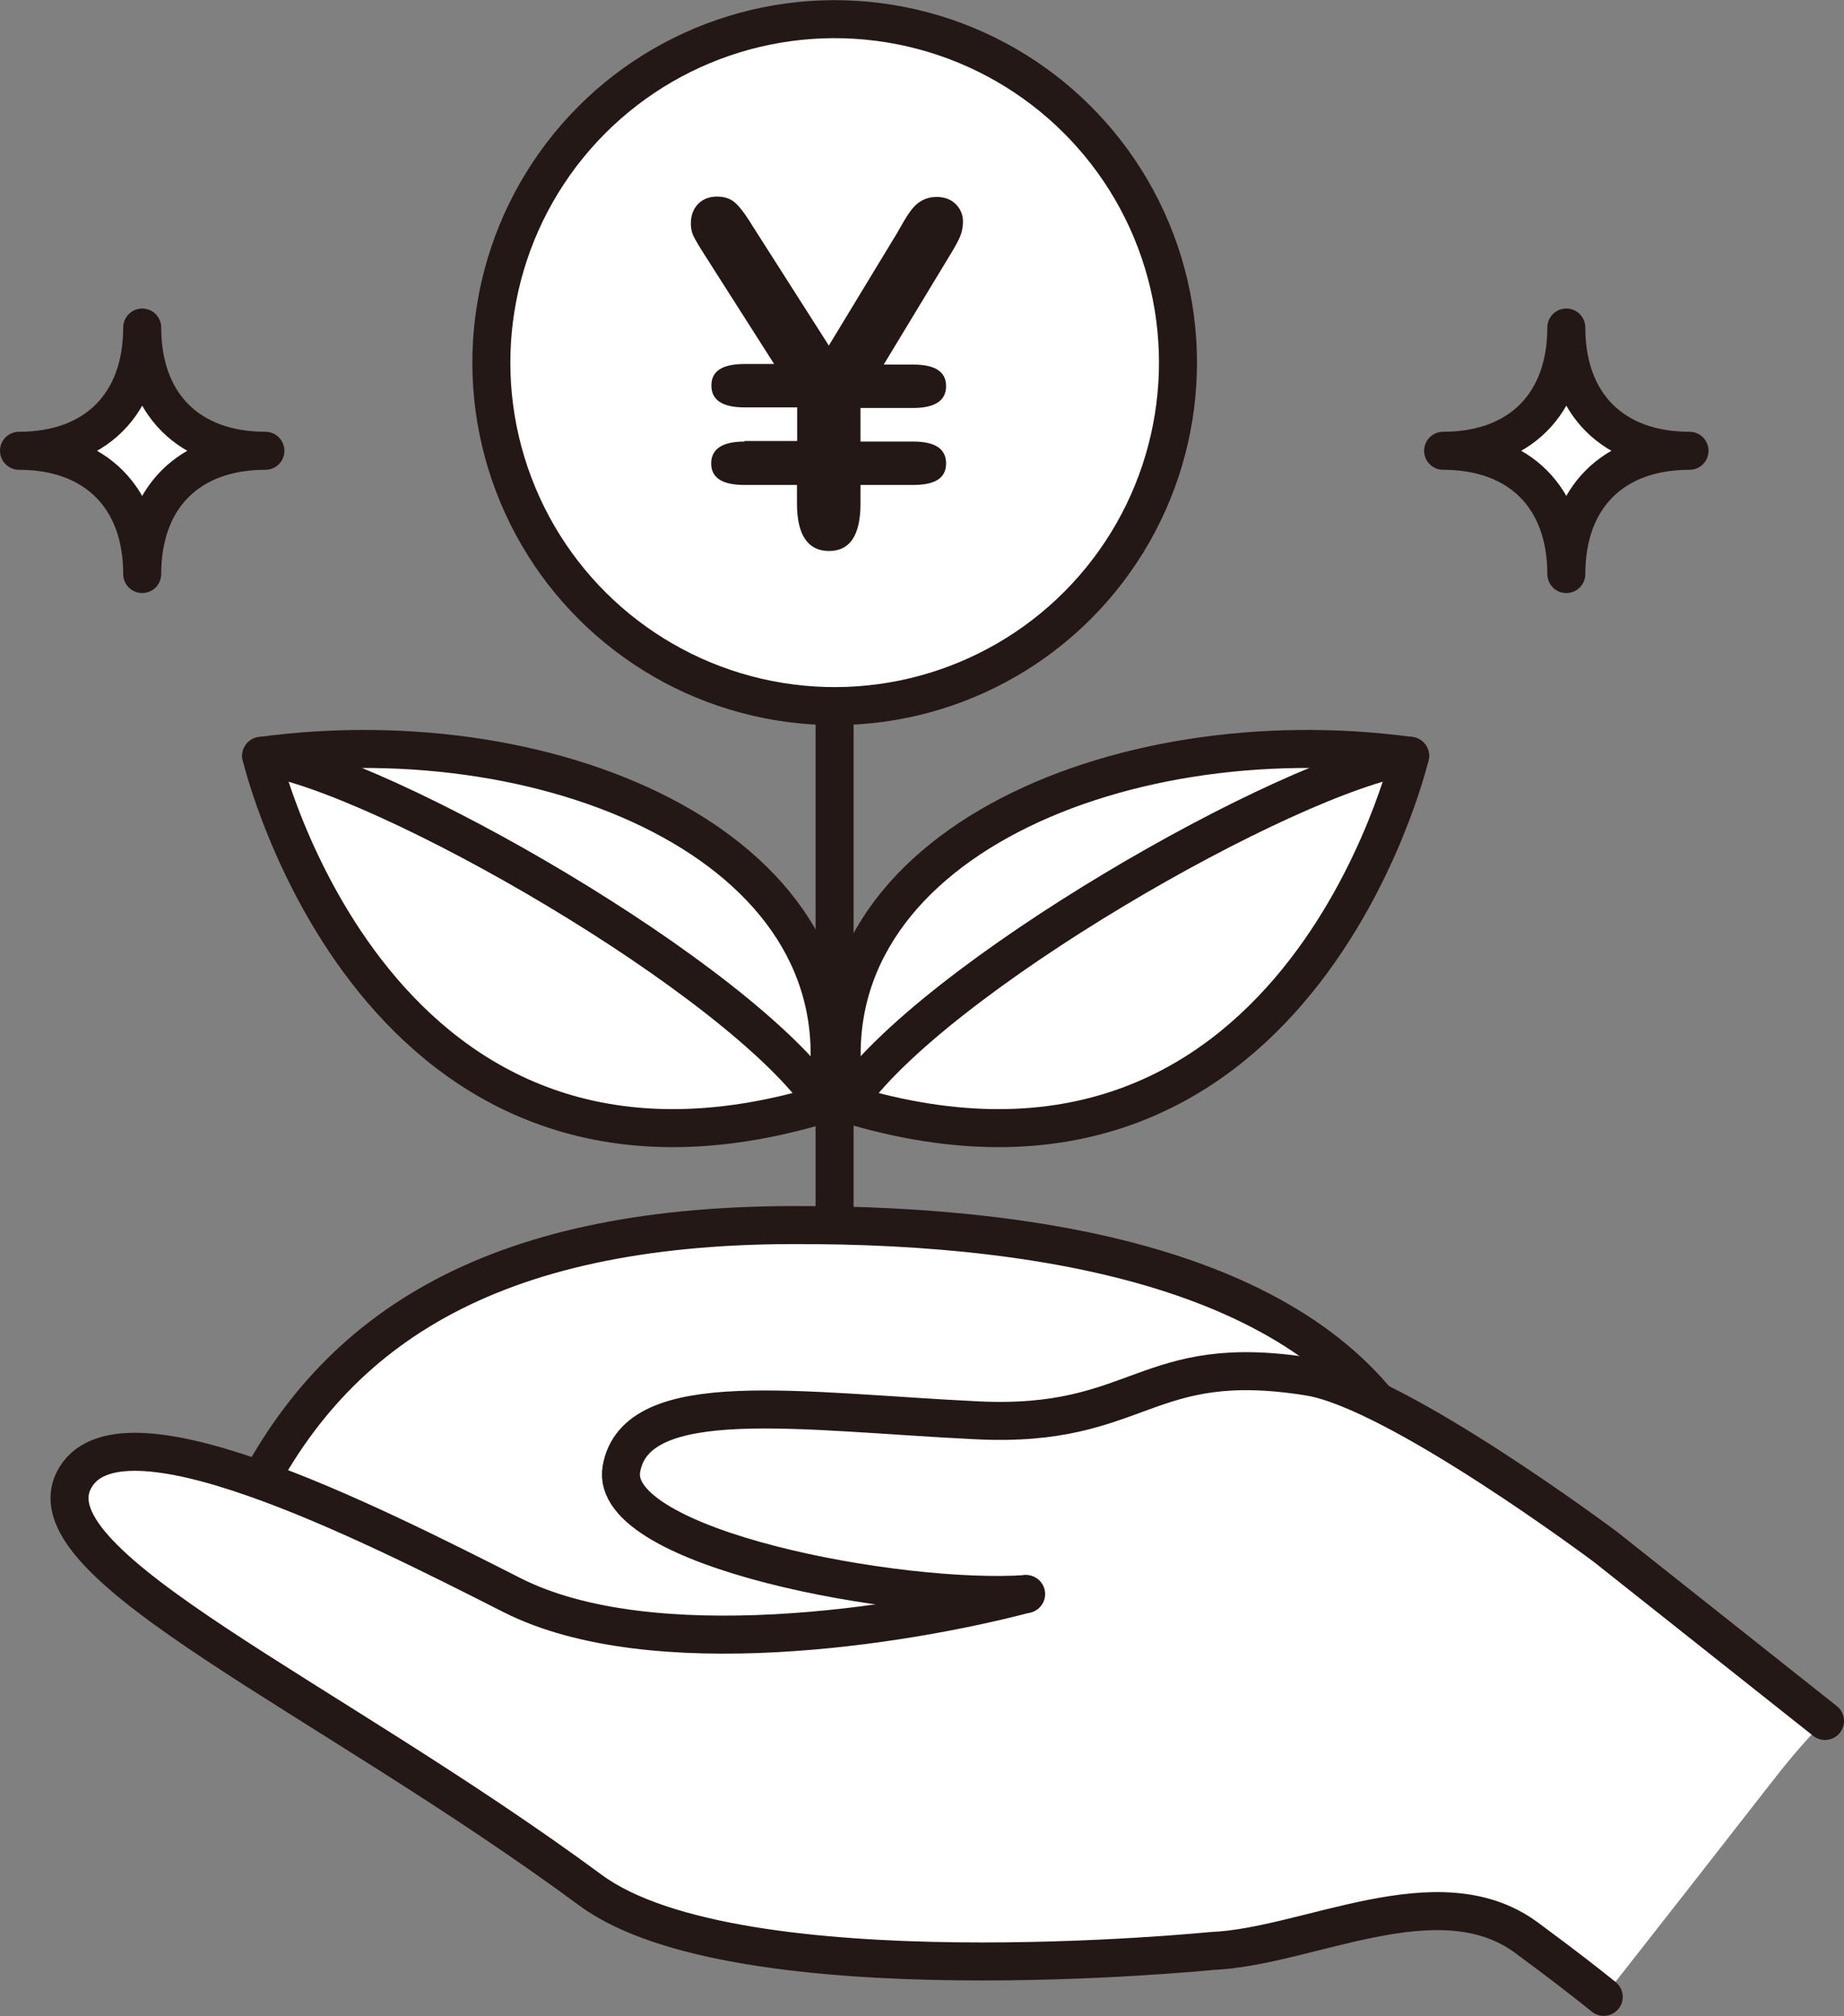 <?xml version="1.0" encoding="UTF-8"?><svg id="_レイヤー_1" xmlns="http://www.w3.org/2000/svg" viewBox="0 0 96.09 105.02"><rect x="0" y="0" width="96.09" height="105.02" fill="#808080" stroke="none"/><defs><style>.cls-1,.cls-2{stroke-linecap:round;}.cls-1,.cls-2,.cls-3,.cls-4{stroke:#231815;stroke-linejoin:round;stroke-width:1.98px;}.cls-1,.cls-3,.cls-5{fill:#fff;}.cls-2,.cls-4{fill:none;}.cls-6{fill:#231815;}.cls-6,.cls-5{stroke-width:0px;}</style></defs><line class="cls-2" x1="43.49" y1="63.81" x2="43.49" y2="31.92"/><circle class="cls-3" cx="43.49" cy="18.89" r="17.89" transform="translate(17.88 58.79) rotate(-80.78)"/><path class="cls-6" d="m38.8,22.97h2.74v-1.75h-2.74c-1.15,0-1.73-.38-1.73-1.14s.58-1.12,1.73-1.12h1.54l-3.64-5.71c-.29-.45-.48-.78-.57-.97-.09-.19-.13-.41-.13-.64,0-.42.13-.76.38-1.02.26-.26.59-.38.99-.38s.75.12,1,.38c.26.25.55.66.89,1.22l3.93,6.16,3.52-5.8c.13-.23.27-.46.41-.71.15-.25.29-.46.43-.63.14-.17.31-.32.52-.43.21-.11.45-.17.74-.17.41,0,.74.12.99.37.25.25.38.55.38.91,0,.28-.05.54-.15.78-.1.24-.26.53-.48.89l-3.5,5.78h1.54c1.14,0,1.71.37,1.71,1.12s-.57,1.14-1.71,1.14h-2.75v1.75h2.75c1.14,0,1.71.38,1.71,1.14s-.57,1.12-1.71,1.12h-2.75v.97c0,1.65-.55,2.47-1.64,2.47s-1.67-.82-1.67-2.47v-.97h-2.74c-1.15,0-1.73-.37-1.73-1.12s.58-1.14,1.73-1.14Z"/><path class="cls-1" d="m42.98,57.49c2.49-13.06-13.92-20.21-29.37-18.12,0,0,5.94,25.26,29.37,18.12Z"/><path class="cls-2" d="m13.61,39.37c6.38.97,24.97,11.59,29.37,18.12"/><path class="cls-1" d="m44.11,57.49c-2.49-13.06,13.92-20.21,29.37-18.12,0,0-5.94,25.26-29.37,18.12Z"/><path class="cls-2" d="m73.48,39.37c-6.38.97-24.97,11.59-29.37,18.12"/><path class="cls-1" d="m12.62,79c4.46-9.79,12.97-15.14,28.6-15.19,14.23-.05,27.97,2.75,32.56,12.34,9.03,18.88-65.58,12.54-61.17,2.85Z"/><path class="cls-5" d="m83.66,80.58l11.43,9.06c-1.24,1.22-2.3,2.58-3.03,3.52-2.83,3.63-5.66,7.25-8.5,10.86-.78-.64-2.03-1.63-4.05-3.1-4.6-3.35-11.38.52-16.37.71,0,0-24.69,2.49-32.37-3.16-13.78-10.16-29.17-16.84-26.94-21.34,2.22-4.47,15.24,2.11,22.85,5.97,7.28,3.68,20.38,1.61,26.76-.06-6.63.45-21.8-2.37-21.09-6.51.76-4.38,9.35-2.98,18.53-2.54,8.54.41,8.73-3.67,17.31-2.27,4.6.74,15.45,8.87,15.45,8.87Z"/><path class="cls-2" d="m95.1,89.64l-11.43-9.06s-10.85-8.13-15.45-8.87c-8.59-1.39-8.77,2.69-17.31,2.27-9.18-.44-17.77-1.84-18.53,2.54-.71,4.13,14.47,6.96,21.09,6.51"/><path class="cls-2" d="m53.45,83.03c-6.38,1.68-19.48,3.74-26.76.06-7.61-3.86-20.63-10.44-22.85-5.97-2.23,4.5,13.16,11.18,26.94,21.34,7.68,5.65,32.37,3.16,32.37,3.16,4.98-.2,11.77-4.07,16.37-.71,2.01,1.48,3.27,2.47,4.05,3.1"/><path class="cls-5" d="m7.41,29.9c0-3.98-2.44-6.42-6.42-6.42,3.98,0,6.42-2.43,6.42-6.42,0,3.98,2.43,6.42,6.42,6.42-3.98,0-6.42,2.43-6.42,6.42Z"/><path class="cls-4" d="m7.41,29.9c0-3.98-2.44-6.42-6.42-6.42,3.98,0,6.42-2.43,6.42-6.42,0,3.98,2.43,6.42,6.42,6.42-3.98,0-6.42,2.43-6.42,6.42Z"/><path class="cls-5" d="m81.62,29.9c0-3.98,2.43-6.42,6.42-6.42-3.98,0-6.42-2.43-6.42-6.42,0,3.98-2.43,6.42-6.42,6.42,3.98,0,6.42,2.43,6.42,6.42Z"/><path class="cls-4" d="m81.62,29.9c0-3.98,2.43-6.42,6.42-6.42-3.98,0-6.42-2.43-6.42-6.42,0,3.98-2.43,6.42-6.42,6.42,3.98,0,6.42,2.43,6.42,6.42Z"/></svg>